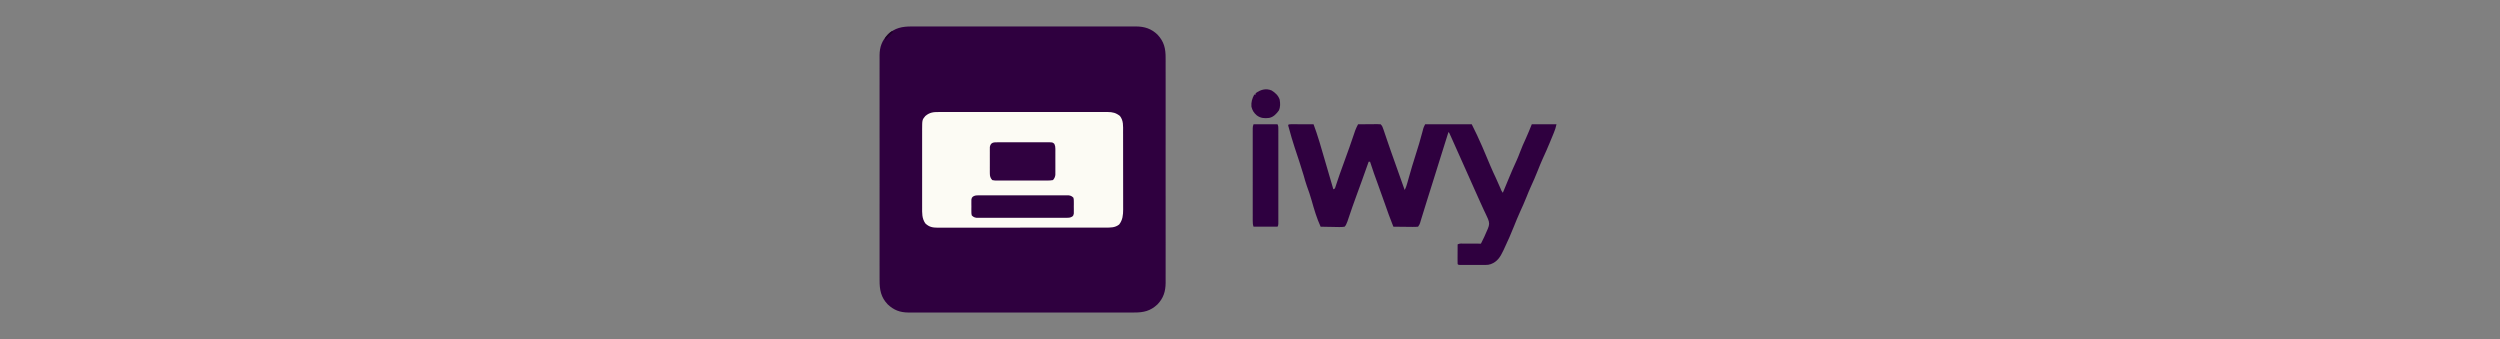 <?xml version="1.0" encoding="UTF-8"?>
<svg version="1.1" xmlns="http://www.w3.org/2000/svg" width="3540" height="480">
<rect width="100%" height="100%" fill="#808080" stroke="none"/>
<path d="M0 0 C1.412 -0.005 2.825 -0.011 4.237 -0.019 C8.09 -0.036 11.943 -0.027 15.797 -0.015 C19.963 -0.006 24.13 -0.02 28.296 -0.031 C36.447 -0.049 44.598 -0.045 52.749 -0.033 C59.376 -0.024 66.002 -0.023 72.629 -0.027 C73.574 -0.028 74.518 -0.029 75.491 -0.029 C77.41 -0.03 79.329 -0.032 81.248 -0.033 C99.227 -0.044 117.205 -0.031 135.183 -0.01 C150.597 0.008 166.01 0.005 181.424 -0.014 C199.339 -0.035 217.255 -0.043 235.171 -0.031 C237.082 -0.03 238.994 -0.029 240.906 -0.027 C241.847 -0.027 242.787 -0.026 243.756 -0.025 C250.372 -0.022 256.988 -0.028 263.604 -0.037 C271.67 -0.048 279.737 -0.045 287.804 -0.024 C291.917 -0.014 296.029 -0.009 300.142 -0.023 C303.912 -0.035 307.682 -0.028 311.452 -0.007 C313.451 -0 315.449 -0.013 317.448 -0.027 C329.503 0.077 338.965 3.088 347.768 11.508 C357.142 21.495 359.368 31.193 359.276 44.658 C359.28 46.074 359.286 47.489 359.294 48.905 C359.311 52.772 359.303 56.639 359.29 60.506 C359.281 64.685 359.295 68.864 359.306 73.044 C359.324 81.222 359.32 89.401 359.309 97.579 C359.3 104.228 359.298 110.878 359.303 117.527 C359.303 118.474 359.304 119.422 359.305 120.398 C359.306 122.323 359.307 124.247 359.309 126.172 C359.32 144.21 359.307 162.248 359.285 180.286 C359.268 195.751 359.271 211.217 359.289 226.682 C359.31 244.655 359.319 262.628 359.307 280.601 C359.305 282.519 359.304 284.437 359.303 286.355 C359.302 287.771 359.302 287.771 359.301 289.215 C359.298 295.853 359.303 302.49 359.313 309.128 C359.324 317.223 359.321 325.317 359.3 333.411 C359.289 337.538 359.285 341.665 359.298 345.791 C359.31 349.575 359.304 353.357 359.282 357.141 C359.276 359.146 359.289 361.152 359.303 363.157 C359.199 375.227 356.198 384.694 347.768 393.508 C337.765 402.897 328.057 405.108 314.573 405.016 C313.152 405.02 311.732 405.027 310.311 405.035 C306.431 405.051 302.551 405.043 298.671 405.031 C294.477 405.022 290.283 405.036 286.09 405.047 C277.883 405.065 269.677 405.061 261.471 405.049 C254.8 405.04 248.129 405.039 241.458 405.043 C240.032 405.044 240.032 405.044 238.577 405.045 C236.646 405.046 234.715 405.048 232.784 405.049 C214.689 405.06 196.593 405.047 178.497 405.026 C162.98 405.008 147.463 405.011 131.945 405.029 C113.913 405.051 95.881 405.059 77.849 405.047 C75.925 405.046 74.001 405.044 72.078 405.043 C71.131 405.043 70.185 405.042 69.209 405.041 C62.548 405.038 55.888 405.044 49.227 405.053 C41.106 405.064 32.986 405.061 24.865 405.04 C20.724 405.03 16.583 405.025 12.442 405.039 C8.647 405.051 4.853 405.044 1.058 405.023 C-0.956 405.016 -2.97 405.029 -4.985 405.043 C-16.869 404.941 -25.548 401.66 -34.232 393.508 C-43.86 383.443 -45.834 372.802 -45.74 359.231 C-45.745 357.814 -45.751 356.396 -45.759 354.979 C-45.776 351.113 -45.768 347.246 -45.755 343.38 C-45.746 339.199 -45.76 335.018 -45.771 330.838 C-45.789 322.659 -45.785 314.48 -45.774 306.301 C-45.765 299.653 -45.763 293.004 -45.768 286.355 C-45.768 285.408 -45.769 284.46 -45.77 283.484 C-45.771 281.559 -45.772 279.633 -45.773 277.708 C-45.785 259.672 -45.772 241.636 -45.75 223.6 C-45.732 208.135 -45.735 192.669 -45.754 177.203 C-45.775 159.229 -45.784 141.254 -45.771 123.28 C-45.77 121.362 -45.769 119.444 -45.768 117.527 C-45.767 116.583 -45.766 115.64 -45.766 114.668 C-45.762 108.029 -45.768 101.39 -45.778 94.751 C-45.789 86.658 -45.786 78.565 -45.764 70.472 C-45.754 66.345 -45.75 62.219 -45.763 58.092 C-45.775 54.31 -45.768 50.528 -45.747 46.747 C-45.741 44.739 -45.754 42.732 -45.767 40.725 C-45.665 28.856 -42.373 20.181 -34.232 11.508 C-24.182 1.894 -13.553 -0.094 0 0 Z " fill="#2F003F" transform="translate(1291.232,37.492)"/>
<path d="M0 0 C1.05 -0.005 2.099 -0.009 3.181 -0.014 C6.698 -0.026 10.214 -0.017 13.731 -0.007 C16.252 -0.011 18.774 -0.017 21.295 -0.023 C27.433 -0.035 33.571 -0.034 39.708 -0.025 C44.698 -0.018 49.687 -0.017 54.676 -0.02 C55.742 -0.021 55.742 -0.021 56.829 -0.022 C58.272 -0.023 59.716 -0.024 61.159 -0.025 C74.69 -0.033 88.221 -0.024 101.752 -0.007 C113.358 0.006 124.963 0.004 136.568 -0.01 C150.05 -0.026 163.531 -0.033 177.013 -0.023 C178.451 -0.022 179.889 -0.021 181.328 -0.02 C182.035 -0.02 182.743 -0.02 183.472 -0.019 C188.454 -0.017 193.435 -0.021 198.417 -0.028 C205.125 -0.037 211.833 -0.031 218.542 -0.013 C221.004 -0.009 223.467 -0.01 225.93 -0.017 C229.29 -0.025 232.65 -0.015 236.011 0 C236.986 -0.007 237.962 -0.013 238.967 -0.02 C246.009 0.041 250.757 1.132 256.381 5.631 C261.63 12.23 260.86 20.101 260.844 28.15 C260.851 30.061 260.851 30.061 260.859 32.011 C260.872 35.49 260.873 38.969 260.87 42.449 C260.869 45.361 260.874 48.274 260.879 51.186 C260.89 58.061 260.891 64.936 260.885 71.811 C260.878 78.886 260.891 85.961 260.912 93.036 C260.93 99.126 260.936 105.216 260.932 111.306 C260.931 114.937 260.933 118.567 260.947 122.197 C260.962 126.249 260.953 130.301 260.941 134.353 C260.949 135.544 260.956 136.735 260.964 137.962 C260.914 145.946 260.313 152.895 255.256 159.318 C249.35 163.851 243.305 163.669 236.176 163.642 C235.13 163.645 234.085 163.649 233.007 163.653 C229.504 163.664 226.002 163.66 222.499 163.656 C219.987 163.66 217.475 163.665 214.964 163.671 C208.85 163.683 202.737 163.686 196.623 163.683 C191.653 163.682 186.683 163.683 181.714 163.688 C180.652 163.688 180.652 163.688 179.569 163.689 C178.131 163.691 176.694 163.692 175.256 163.693 C161.778 163.704 148.3 163.702 134.822 163.696 C122.495 163.69 110.169 163.702 97.842 163.721 C85.18 163.74 72.518 163.748 59.856 163.745 C52.749 163.743 45.642 163.745 38.536 163.759 C31.854 163.772 25.172 163.77 18.49 163.757 C16.037 163.754 13.584 163.757 11.131 163.765 C7.783 163.776 4.436 163.768 1.089 163.755 C0.117 163.763 -0.854 163.77 -1.855 163.778 C-9.003 163.72 -13.952 162.805 -19.244 157.631 C-24.136 150.363 -23.719 143.08 -23.69 134.58 C-23.693 133.303 -23.697 132.026 -23.701 130.71 C-23.71 127.222 -23.706 123.735 -23.7 120.247 C-23.695 116.588 -23.699 112.929 -23.703 109.27 C-23.706 103.127 -23.701 96.984 -23.692 90.841 C-23.681 83.75 -23.685 76.659 -23.696 69.568 C-23.705 63.468 -23.706 57.368 -23.701 51.267 C-23.698 47.629 -23.697 43.991 -23.704 40.353 C-23.711 36.296 -23.701 32.239 -23.69 28.182 C-23.694 26.984 -23.698 25.785 -23.702 24.551 C-23.634 11.073 -23.634 11.073 -19.181 5.631 C-12.881 0.476 -7.858 -0.054 0 0 Z " fill="#FCFBF4" transform="translate(1329.431,158.619)"/>
<path d="M0 0 C1.476 0 2.952 0.006 4.427 0.016 C5.203 0.017 5.978 0.019 6.777 0.02 C9.264 0.026 11.75 0.038 14.236 0.051 C15.918 0.056 17.599 0.061 19.281 0.065 C23.412 0.076 27.543 0.093 31.674 0.114 C34.566 7.831 37.148 15.606 39.549 23.489 C39.897 24.626 40.245 25.763 40.603 26.934 C42.942 34.613 45.195 42.312 47.375 50.037 C49.824 58.704 52.39 67.335 54.959 75.967 C56.558 81.342 58.149 86.717 59.674 92.114 C61.854 91.291 61.854 91.291 62.552 89.089 C62.849 88.196 63.145 87.303 63.451 86.383 C63.794 85.368 64.137 84.353 64.49 83.308 C64.86 82.192 65.23 81.076 65.611 79.926 C66.421 77.532 67.234 75.139 68.049 72.746 C68.261 72.122 68.473 71.498 68.692 70.855 C71.048 63.961 73.578 57.132 76.111 50.301 C80.393 38.736 84.482 27.116 88.414 15.427 C88.798 14.292 89.183 13.158 89.58 11.989 C90.08 10.5 90.08 10.5 90.59 8.981 C91.753 5.904 93.157 3.03 94.674 0.114 C99.194 0.064 103.715 0.028 108.236 0.004 C109.774 -0.006 111.312 -0.02 112.851 -0.037 C115.06 -0.062 117.269 -0.073 119.478 -0.082 C120.168 -0.092 120.858 -0.102 121.568 -0.113 C123.272 -0.113 124.974 -0.008 126.674 0.114 C129.018 2.458 129.532 4.164 130.592 7.293 C130.955 8.356 131.318 9.419 131.693 10.515 C132.078 11.661 132.464 12.807 132.861 13.989 C133.68 16.388 134.499 18.788 135.318 21.188 C135.721 22.374 136.124 23.561 136.539 24.783 C138.02 29.13 139.528 33.467 141.049 37.801 C141.317 38.569 141.586 39.336 141.863 40.127 C148.068 57.812 154.364 75.466 160.674 93.114 C162.434 89.891 163.458 86.693 164.443 83.16 C164.772 81.992 165.101 80.823 165.44 79.619 C165.785 78.38 166.13 77.14 166.486 75.864 C169.598 64.831 172.84 53.875 176.367 42.969 C179.754 32.487 182.884 21.981 185.669 11.322 C186.02 9.999 186.02 9.999 186.377 8.649 C186.681 7.479 186.681 7.479 186.991 6.286 C187.674 4.114 187.674 4.114 189.674 0.114 C211.454 0.114 233.234 0.114 255.674 0.114 C260.782 10.331 265.701 20.444 270.174 30.926 C270.738 32.238 271.302 33.55 271.867 34.862 C275.293 42.828 278.657 50.819 281.996 58.821 C284.485 64.753 287.178 70.571 289.935 76.383 C292.222 81.238 294.34 86.168 296.453 91.101 C297.69 94.341 297.69 94.341 299.674 97.114 C300.097 96.091 300.52 95.069 300.955 94.015 C302.552 90.158 304.152 86.302 305.753 82.447 C306.44 80.79 307.127 79.133 307.812 77.475 C311.51 68.535 315.29 59.67 319.396 50.909 C321.165 47.039 322.689 43.1 324.174 39.114 C326.583 32.781 329.214 26.629 332.119 20.504 C335.192 13.801 337.897 6.943 340.674 0.114 C352.224 0.114 363.774 0.114 375.674 0.114 C374.78 4.582 373.461 8.416 371.724 12.582 C371.429 13.299 371.134 14.016 370.83 14.754 C370.204 16.271 369.576 17.788 368.946 19.303 C368.002 21.576 367.065 23.852 366.129 26.129 C362.949 33.834 359.631 41.44 356.096 48.99 C353.606 54.457 351.401 60.036 349.174 65.614 C346.017 73.518 342.704 81.296 339.097 89.006 C336.97 93.649 335.069 98.373 333.174 103.114 C330.284 110.264 327.277 117.304 323.99 124.281 C320.949 130.825 318.308 137.542 315.607 144.231 C311.244 155.01 306.747 165.648 301.674 176.114 C301.234 177.056 300.794 177.998 300.342 178.969 C296.125 187.817 292.139 194.541 282.674 198.114 C279.905 199.036 278.257 199.24 275.402 199.243 C274.115 199.248 274.115 199.248 272.803 199.252 C271.881 199.25 270.959 199.248 270.01 199.246 C269.062 199.247 268.114 199.248 267.137 199.249 C265.135 199.25 263.133 199.248 261.131 199.244 C258.054 199.239 254.977 199.244 251.9 199.25 C249.957 199.25 248.015 199.248 246.072 199.246 C245.146 199.248 244.22 199.25 243.266 199.252 C242.415 199.249 241.564 199.246 240.687 199.243 C239.934 199.242 239.182 199.241 238.406 199.241 C236.674 199.114 236.674 199.114 235.674 198.114 C235.586 196.041 235.567 193.965 235.576 191.891 C235.579 190.631 235.582 189.371 235.586 188.073 C235.594 186.732 235.603 185.392 235.611 184.051 C235.616 182.707 235.621 181.362 235.625 180.018 C235.637 176.716 235.653 173.415 235.674 170.114 C238.647 168.627 241.337 169.002 244.65 169.016 C245.678 169.018 245.678 169.018 246.727 169.02 C248.917 169.026 251.108 169.038 253.299 169.051 C254.783 169.056 256.267 169.061 257.752 169.065 C261.392 169.076 265.033 169.093 268.674 169.114 C271.902 162.812 274.953 156.489 277.611 149.926 C277.939 149.171 278.267 148.417 278.605 147.639 C280.707 142.419 280.886 139.502 278.674 134.114 C277.701 131.863 276.676 129.634 275.611 127.426 C274.976 126.092 274.342 124.757 273.709 123.422 C273.375 122.719 273.041 122.017 272.698 121.293 C270.936 117.545 269.243 113.767 267.549 109.989 C266.989 108.741 266.989 108.741 266.418 107.468 C265.608 105.662 264.799 103.856 263.99 102.05 C262.585 98.917 261.178 95.785 259.771 92.653 C253.993 79.784 248.243 66.903 242.522 54.01 C237.622 42.969 232.719 31.93 227.736 20.926 C227.329 20.024 226.922 19.121 226.503 18.192 C225.955 16.987 225.955 16.987 225.396 15.758 C225.084 15.071 224.772 14.383 224.451 13.675 C223.774 12.108 223.774 12.108 222.674 11.114 C222.443 11.861 222.212 12.609 221.974 13.379 C217.89 26.601 213.791 39.816 209.549 52.989 C207.04 60.781 204.598 68.588 202.236 76.426 C199.308 86.138 196.224 95.795 193.095 105.445 C190.026 114.938 187.087 124.468 184.236 134.029 C183.928 135.048 183.62 136.067 183.302 137.117 C182.901 138.46 182.901 138.46 182.492 139.831 C181.674 142.114 181.674 142.114 179.674 145.114 C176.978 145.38 174.515 145.462 171.822 145.406 C171.048 145.402 170.274 145.398 169.476 145.394 C167 145.377 164.525 145.339 162.049 145.301 C160.372 145.286 158.694 145.272 157.017 145.26 C152.902 145.227 148.788 145.175 144.674 145.114 C140.249 134.028 136.16 122.87 132.3 111.575 C129.314 102.875 126.177 94.239 122.986 85.614 C119.005 74.845 115.184 64.045 111.674 53.114 C111.014 53.114 110.354 53.114 109.674 53.114 C109.398 53.896 109.122 54.677 108.838 55.483 C103.221 71.406 97.532 87.296 91.678 103.133 C88.159 112.69 84.805 122.297 81.577 131.957 C81.238 132.958 80.898 133.96 80.549 134.992 C80.257 135.865 79.966 136.737 79.666 137.635 C77.572 142.864 77.572 142.864 75.674 145.114 C72.889 145.57 70.719 145.7 67.943 145.602 C66.817 145.591 66.817 145.591 65.669 145.58 C63.274 145.552 60.881 145.49 58.486 145.426 C56.862 145.401 55.237 145.378 53.613 145.358 C49.632 145.303 45.653 145.216 41.674 145.114 C36.185 133.106 32.525 120.717 28.979 108.03 C27.004 101.052 24.695 94.256 22.166 87.461 C20.443 82.653 19.124 77.732 17.74 72.818 C16.035 66.895 14.138 61.038 12.236 55.176 C11.642 53.333 11.642 53.333 11.036 51.453 C9.062 45.345 7.056 39.252 4.986 33.176 C1.872 23.931 -0.759 14.524 -3.326 5.114 C-3.538 4.382 -3.749 3.651 -3.966 2.897 C-4.085 2.309 -4.204 1.72 -4.326 1.114 C-3.326 0.114 -3.326 0.114 0 0 Z " fill="#2F003F" transform="translate(1828.326,175.886)"/>
<path d="M0 0 C11.22 0 22.44 0 34 0 C35.322 2.644 35.126 4.618 35.127 7.58 C35.13 8.766 35.133 9.952 35.136 11.175 C35.134 12.483 35.131 13.791 35.129 15.139 C35.131 16.525 35.133 17.911 35.135 19.297 C35.139 23.068 35.137 26.838 35.134 30.609 C35.132 34.549 35.134 38.489 35.136 42.43 C35.138 49.047 35.135 55.665 35.13 62.283 C35.125 69.941 35.127 77.599 35.132 85.258 C35.137 91.825 35.137 98.392 35.135 104.96 C35.133 108.885 35.133 112.811 35.136 116.737 C35.139 120.427 35.137 124.118 35.131 127.808 C35.129 129.814 35.132 131.819 35.136 133.825 C35.133 135.012 35.13 136.198 35.127 137.42 C35.127 138.455 35.126 139.491 35.126 140.557 C35 143 35 143 34 145 C22.78 145 11.56 145 0 145 C-1.046 141.861 -1.126 139.676 -1.127 136.382 C-1.13 135.213 -1.133 134.044 -1.136 132.839 C-1.134 131.555 -1.131 130.27 -1.129 128.947 C-1.131 127.582 -1.133 126.217 -1.135 124.852 C-1.139 121.144 -1.137 117.435 -1.134 113.726 C-1.132 109.848 -1.134 105.97 -1.136 102.091 C-1.138 95.578 -1.135 89.065 -1.13 82.551 C-1.125 75.017 -1.127 67.484 -1.132 59.95 C-1.137 53.485 -1.137 47.02 -1.135 40.556 C-1.133 36.693 -1.133 32.83 -1.136 28.968 C-1.139 25.337 -1.137 21.705 -1.131 18.074 C-1.129 16.103 -1.132 14.132 -1.136 12.161 C-1.133 10.992 -1.13 9.822 -1.127 8.618 C-1.127 7.599 -1.126 6.581 -1.126 5.532 C-1 3 -1 3 0 0 Z " fill="#2E0040" transform="translate(1775,176)"/>
<path d="M0 0 C1.252 -0.011 1.252 -0.011 2.529 -0.021 C5.29 -0.039 8.051 -0.027 10.812 -0.014 C12.729 -0.016 14.646 -0.02 16.562 -0.025 C20.581 -0.031 24.599 -0.023 28.617 -0.004 C33.773 0.019 38.927 0.006 44.083 -0.018 C48.041 -0.033 51.999 -0.028 55.957 -0.018 C57.858 -0.015 59.759 -0.018 61.66 -0.028 C64.316 -0.038 66.97 -0.022 69.625 0 C70.808 -0.012 70.808 -0.012 72.015 -0.025 C77.292 0.058 77.292 0.058 79.8 2.274 C80.893 4.695 81.192 6.285 81.201 8.931 C81.21 9.796 81.22 10.66 81.229 11.551 C81.223 12.477 81.217 13.403 81.211 14.357 C81.214 15.317 81.217 16.276 81.22 17.264 C81.222 19.29 81.216 21.317 81.204 23.344 C81.188 26.44 81.203 29.536 81.223 32.633 C81.221 34.604 81.217 36.574 81.211 38.545 C81.217 39.469 81.223 40.393 81.229 41.345 C81.215 42.647 81.215 42.647 81.201 43.974 C81.198 44.733 81.196 45.491 81.193 46.273 C80.657 49.432 79.948 51.094 77.812 53.518 C74.894 54.031 72.549 54.202 69.625 54.165 C68.791 54.173 67.956 54.182 67.096 54.191 C64.335 54.213 61.574 54.199 58.812 54.182 C56.896 54.185 54.979 54.19 53.062 54.196 C49.044 54.204 45.026 54.193 41.008 54.169 C35.852 54.141 30.698 54.157 25.542 54.187 C21.584 54.205 17.626 54.2 13.668 54.187 C11.767 54.183 9.866 54.187 7.965 54.199 C5.309 54.212 2.656 54.192 0 54.165 C-0.789 54.175 -1.577 54.185 -2.39 54.195 C-4.582 54.152 -4.582 54.152 -8.188 53.518 C-10.853 50.492 -11.563 47.948 -11.576 43.974 C-11.585 43.107 -11.595 42.239 -11.604 41.345 C-11.598 40.421 -11.592 39.497 -11.586 38.545 C-11.589 37.585 -11.592 36.625 -11.595 35.636 C-11.597 33.611 -11.591 31.586 -11.579 29.561 C-11.563 26.462 -11.578 23.365 -11.598 20.266 C-11.596 18.296 -11.592 16.327 -11.586 14.357 C-11.592 13.431 -11.598 12.505 -11.604 11.551 C-11.595 10.687 -11.585 9.822 -11.576 8.931 C-11.573 8.174 -11.571 7.416 -11.568 6.635 C-10.352 -0.126 -5.973 -0.061 0 0 Z " fill="#300140" transform="translate(1413.188,201.482)"/>
<path d="M0 0 C1.716 -0.013 1.716 -0.013 3.467 -0.026 C5.343 -0.017 5.343 -0.017 7.258 -0.007 C8.592 -0.011 9.926 -0.017 11.26 -0.023 C14.88 -0.037 18.499 -0.032 22.119 -0.022 C25.907 -0.014 29.696 -0.021 33.484 -0.026 C39.846 -0.032 46.208 -0.024 52.57 -0.01 C59.925 0.006 67.28 0.001 74.635 -0.016 C80.95 -0.029 87.265 -0.031 93.581 -0.023 C97.352 -0.019 101.124 -0.018 104.896 -0.028 C108.441 -0.037 111.987 -0.031 115.533 -0.013 C117.455 -0.007 119.377 -0.016 121.299 -0.026 C122.443 -0.017 123.587 -0.009 124.766 0 C125.76 0.001 126.754 0.002 127.778 0.003 C130.817 0.444 132.196 1.251 134.383 3.381 C134.9 5.969 134.9 5.969 134.914 9.037 C134.922 10.694 134.922 10.694 134.93 12.385 C134.914 13.539 134.899 14.692 134.883 15.881 C134.906 17.612 134.906 17.612 134.93 19.377 C134.925 20.482 134.919 21.586 134.914 22.725 C134.91 23.737 134.905 24.75 134.9 25.793 C134.383 28.381 134.383 28.381 132.702 30.019 C129.845 31.697 128.068 31.758 124.766 31.762 C123.622 31.77 122.478 31.779 121.299 31.788 C120.048 31.781 118.797 31.775 117.508 31.769 C116.174 31.773 114.84 31.779 113.506 31.785 C109.886 31.799 106.266 31.793 102.647 31.784 C98.858 31.776 95.07 31.783 91.281 31.788 C84.919 31.794 78.557 31.786 72.195 31.772 C64.84 31.756 57.485 31.761 50.13 31.778 C43.815 31.791 37.5 31.793 31.185 31.785 C27.413 31.781 23.642 31.78 19.87 31.79 C16.324 31.799 12.779 31.792 9.233 31.775 C7.311 31.769 5.389 31.778 3.467 31.788 C2.323 31.779 1.179 31.771 0 31.762 C-0.994 31.761 -1.988 31.76 -3.012 31.758 C-6.052 31.318 -7.43 30.511 -9.617 28.381 C-10.135 25.793 -10.135 25.793 -10.148 22.725 C-10.154 21.62 -10.159 20.515 -10.164 19.377 C-10.149 18.223 -10.133 17.07 -10.117 15.881 C-10.133 14.727 -10.148 13.574 -10.164 12.385 C-10.159 11.28 -10.154 10.175 -10.148 9.037 C-10.142 7.518 -10.142 7.518 -10.135 5.969 C-9.617 3.381 -9.617 3.381 -7.936 1.743 C-5.08 0.065 -3.302 0.004 0 0 Z " fill="#2F013F" transform="translate(1385.617,276.619)"/>
<path d="M0 0 C5.21 3.226 9.441 7.049 11.453 12.941 C12.325 18.303 12.657 23.417 10.273 28.414 C6.721 33.337 2.567 37.747 -3.547 38.941 C-10.277 39.673 -15.327 39.417 -20.895 35.363 C-25.076 31.765 -27.259 28.307 -28.547 22.941 C-29.007 16.506 -27.578 11.571 -24.547 5.941 C-23.887 5.941 -23.227 5.941 -22.547 5.941 C-22.547 5.281 -22.547 4.621 -22.547 3.941 C-15.733 -1.056 -8.169 -3.396 0 0 Z " fill="#2F003F" transform="translate(1800.547,128.059)"/>
<path d="M0 0 C0.66 0.33 1.32 0.66 2 1 C-1.96 4.96 -5.92 8.92 -10 13 C-10 9.281 -9.126 8.639 -6.688 5.938 C-5.765 4.899 -5.765 4.899 -4.824 3.84 C-3 2 -3 2 0 0 Z " fill="#1D0027" transform="translate(1263,44)"/>
</svg>
